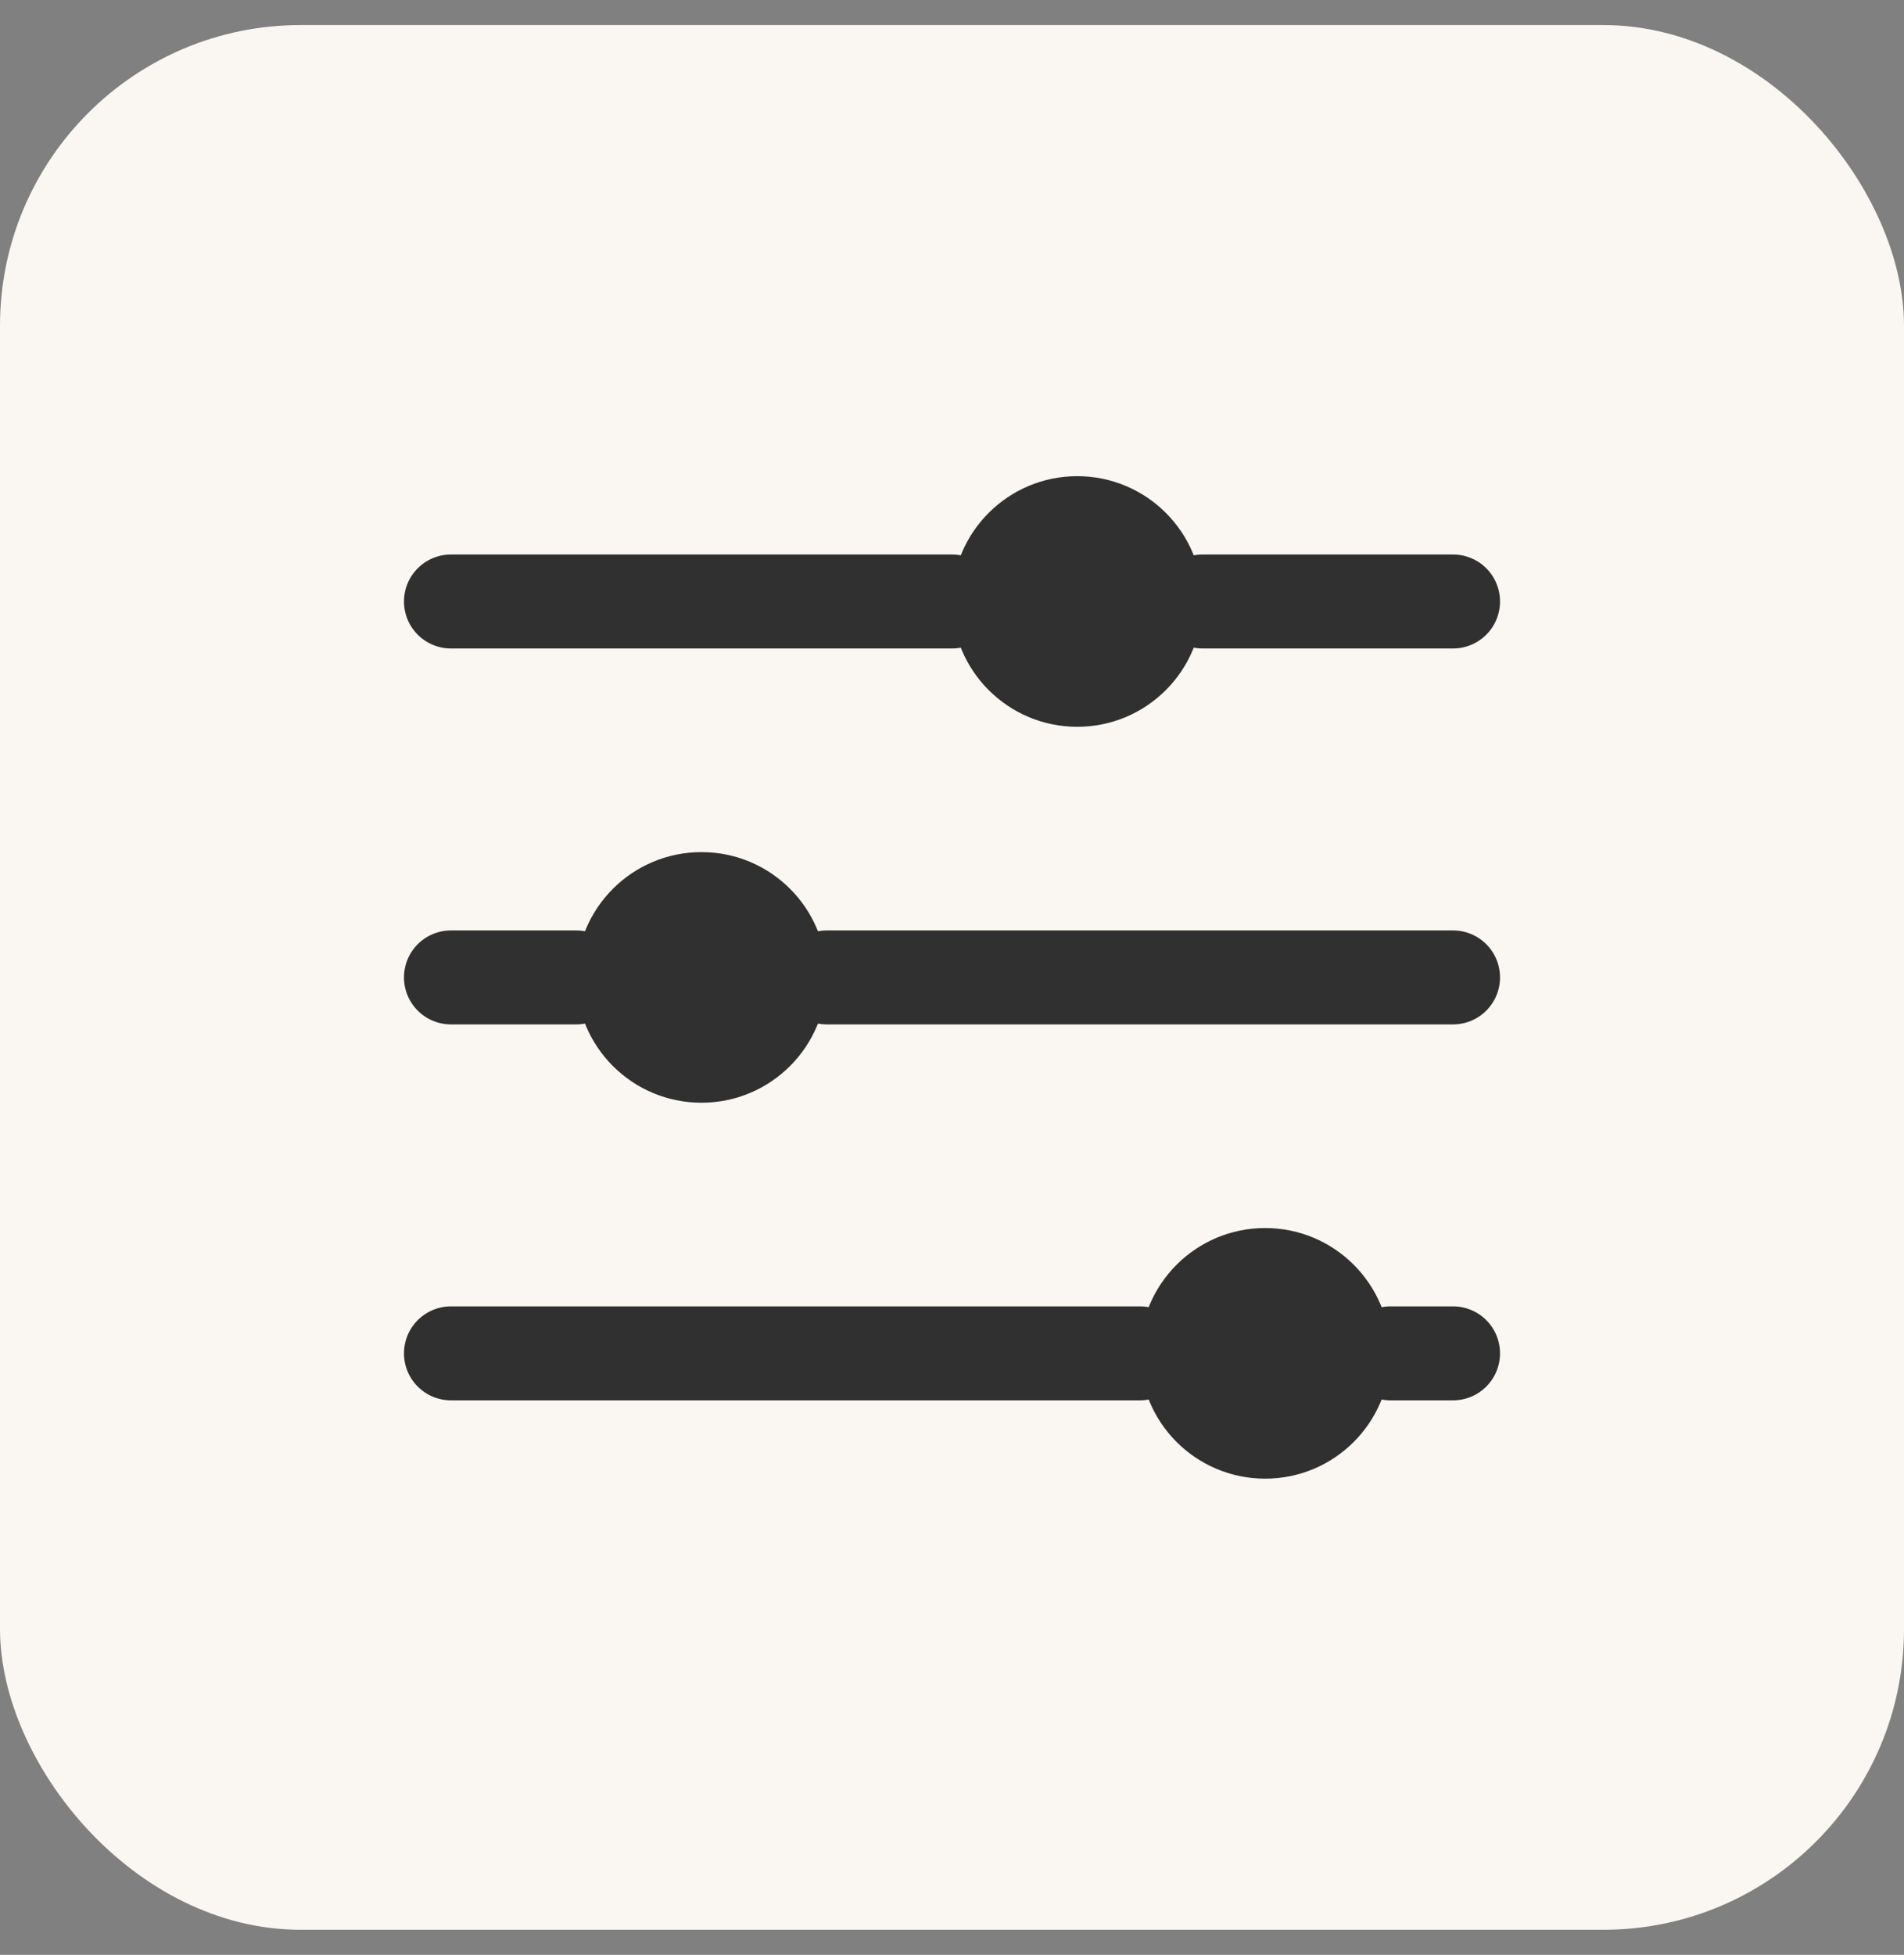 <svg width="38" height="39" viewBox="0 0 38 39" fill="none" xmlns="http://www.w3.org/2000/svg">
<rect x="0" y="0" width="38" height="39" fill="#808080" stroke="none"/>
<rect y="0.5" width="38" height="38" rx="6" fill="#FAF7F2"/>
<path d="M19 12C19 13.381 20.119 14.5 21.5 14.5C22.881 14.5 24 13.381 24 12C24 10.619 22.881 9.5 21.5 9.5C20.119 9.5 19 10.619 19 12Z" fill="#303030"/>
<path d="M29 12L24 12" stroke="#303030" stroke-width="1.875" stroke-linecap="round" stroke-linejoin="round"/>
<path d="M19 12L9 12" stroke="#303030" stroke-width="1.875" stroke-linecap="round" stroke-linejoin="round"/>
<path d="M11.5 19.5C11.5 20.881 12.619 22 14 22C15.381 22 16.5 20.881 16.5 19.5C16.5 18.119 15.381 17 14 17C12.619 17 11.5 18.119 11.5 19.5Z" fill="#303030"/>
<path d="M29 19.5L16.5 19.5" stroke="#303030" stroke-width="1.875" stroke-linecap="round" stroke-linejoin="round"/>
<path d="M11.5 19.5L9 19.5" stroke="#303030" stroke-width="1.875" stroke-linecap="round" stroke-linejoin="round"/>
<path d="M22.75 27C22.75 28.381 23.869 29.5 25.25 29.5C26.631 29.5 27.75 28.381 27.75 27C27.75 25.619 26.631 24.5 25.25 24.5C23.869 24.5 22.75 25.619 22.75 27Z" fill="#303030"/>
<path d="M29 27L27.75 27" stroke="#303030" stroke-width="1.875" stroke-linecap="round" stroke-linejoin="round"/>
<path d="M22.75 27L9 27" stroke="#303030" stroke-width="1.875" stroke-linecap="round" stroke-linejoin="round"/>
</svg>
